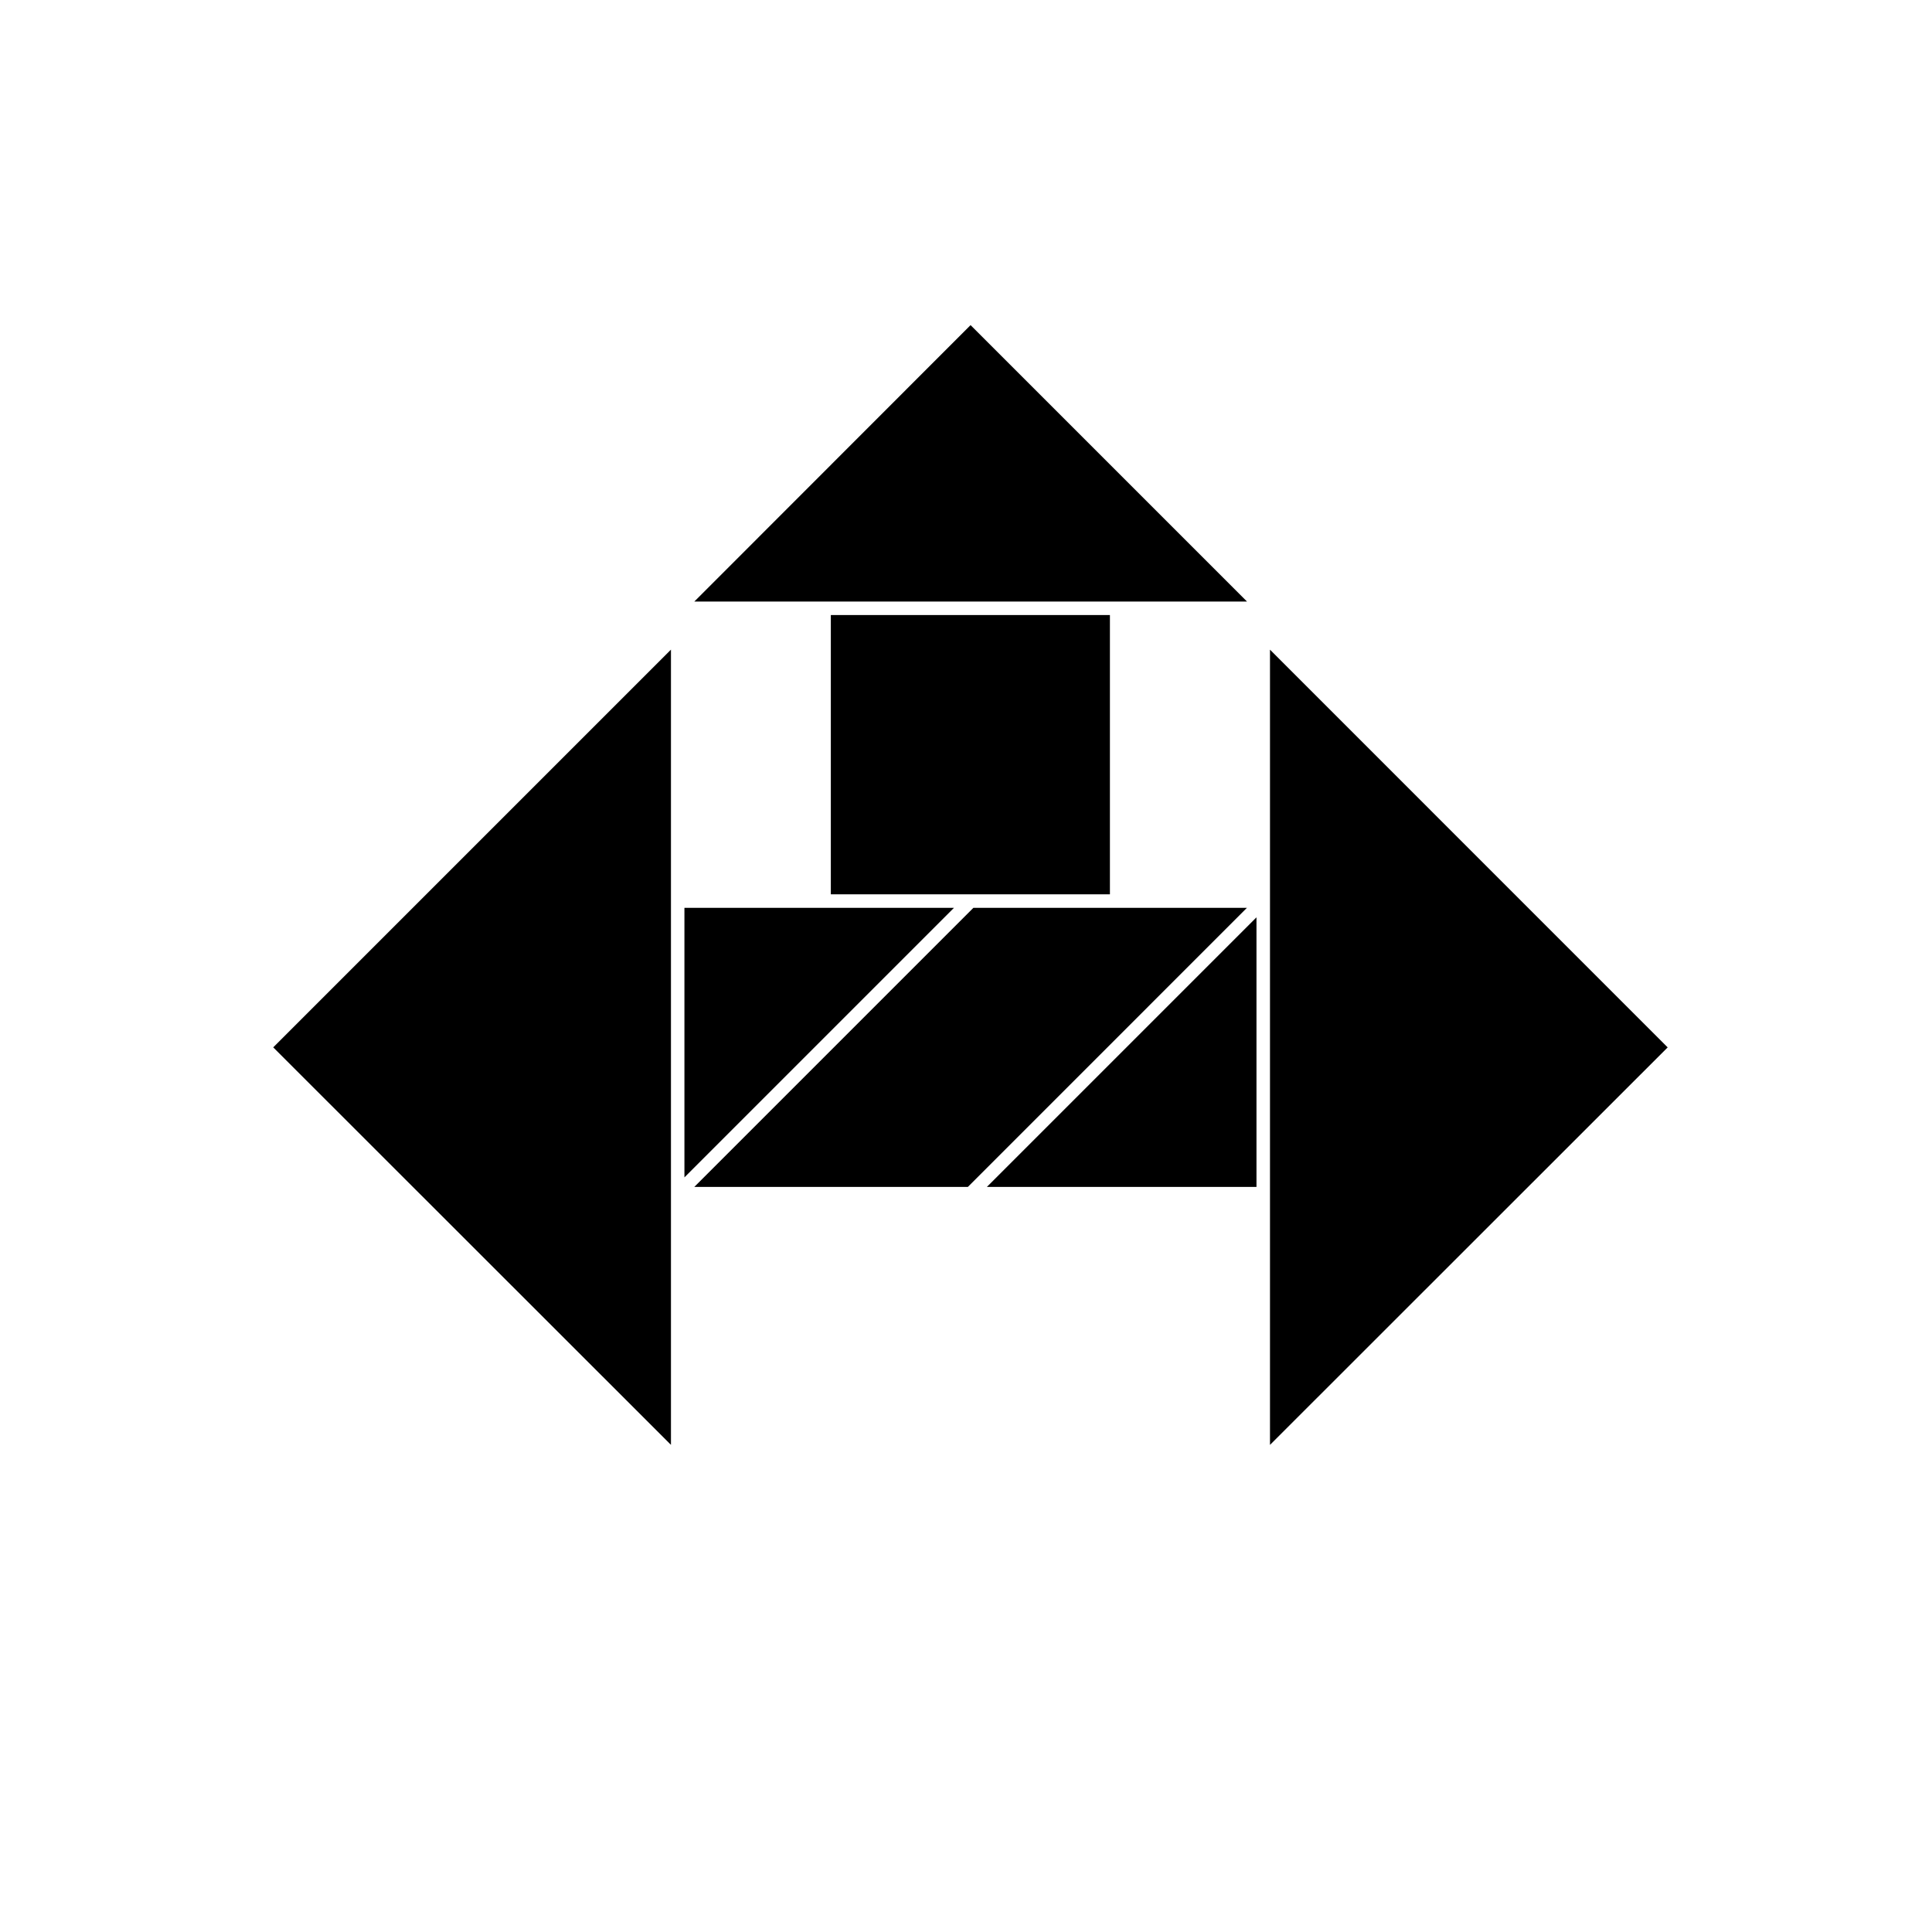 <?xml version="1.0" encoding="UTF-8"?>
<!-- Uploaded to: SVG Repo, www.svgrepo.com, Generator: SVG Repo Mixer Tools -->
<svg fill="#000000" width="800px" height="800px" version="1.1" viewBox="144 144 512 512" xmlns="http://www.w3.org/2000/svg">
 <g>
  <path d="m480.56 526.91 105.39-105.34-105.39-105.4z"/>
  <path d="m321.81 316.16-105.4 105.4 105.4 105.34z"/>
  <path d="m401.21 230.16-73.203 73.254h146.46z"/>
  <path d="m476.98 458.54v-71.441l-71.441 71.441z"/>
  <path d="m401.96 384.58-73.961 73.961h72.5l73.957-73.961z"/>
  <path d="m400.5 458.54 73.957-73.961z"/>
  <path d="m362.36 384.58h-36.98v71.441l71.441-71.441z"/>
  <path d="m438.14 381v-74.008h-73.961v74.008z"/>
 </g>
</svg>